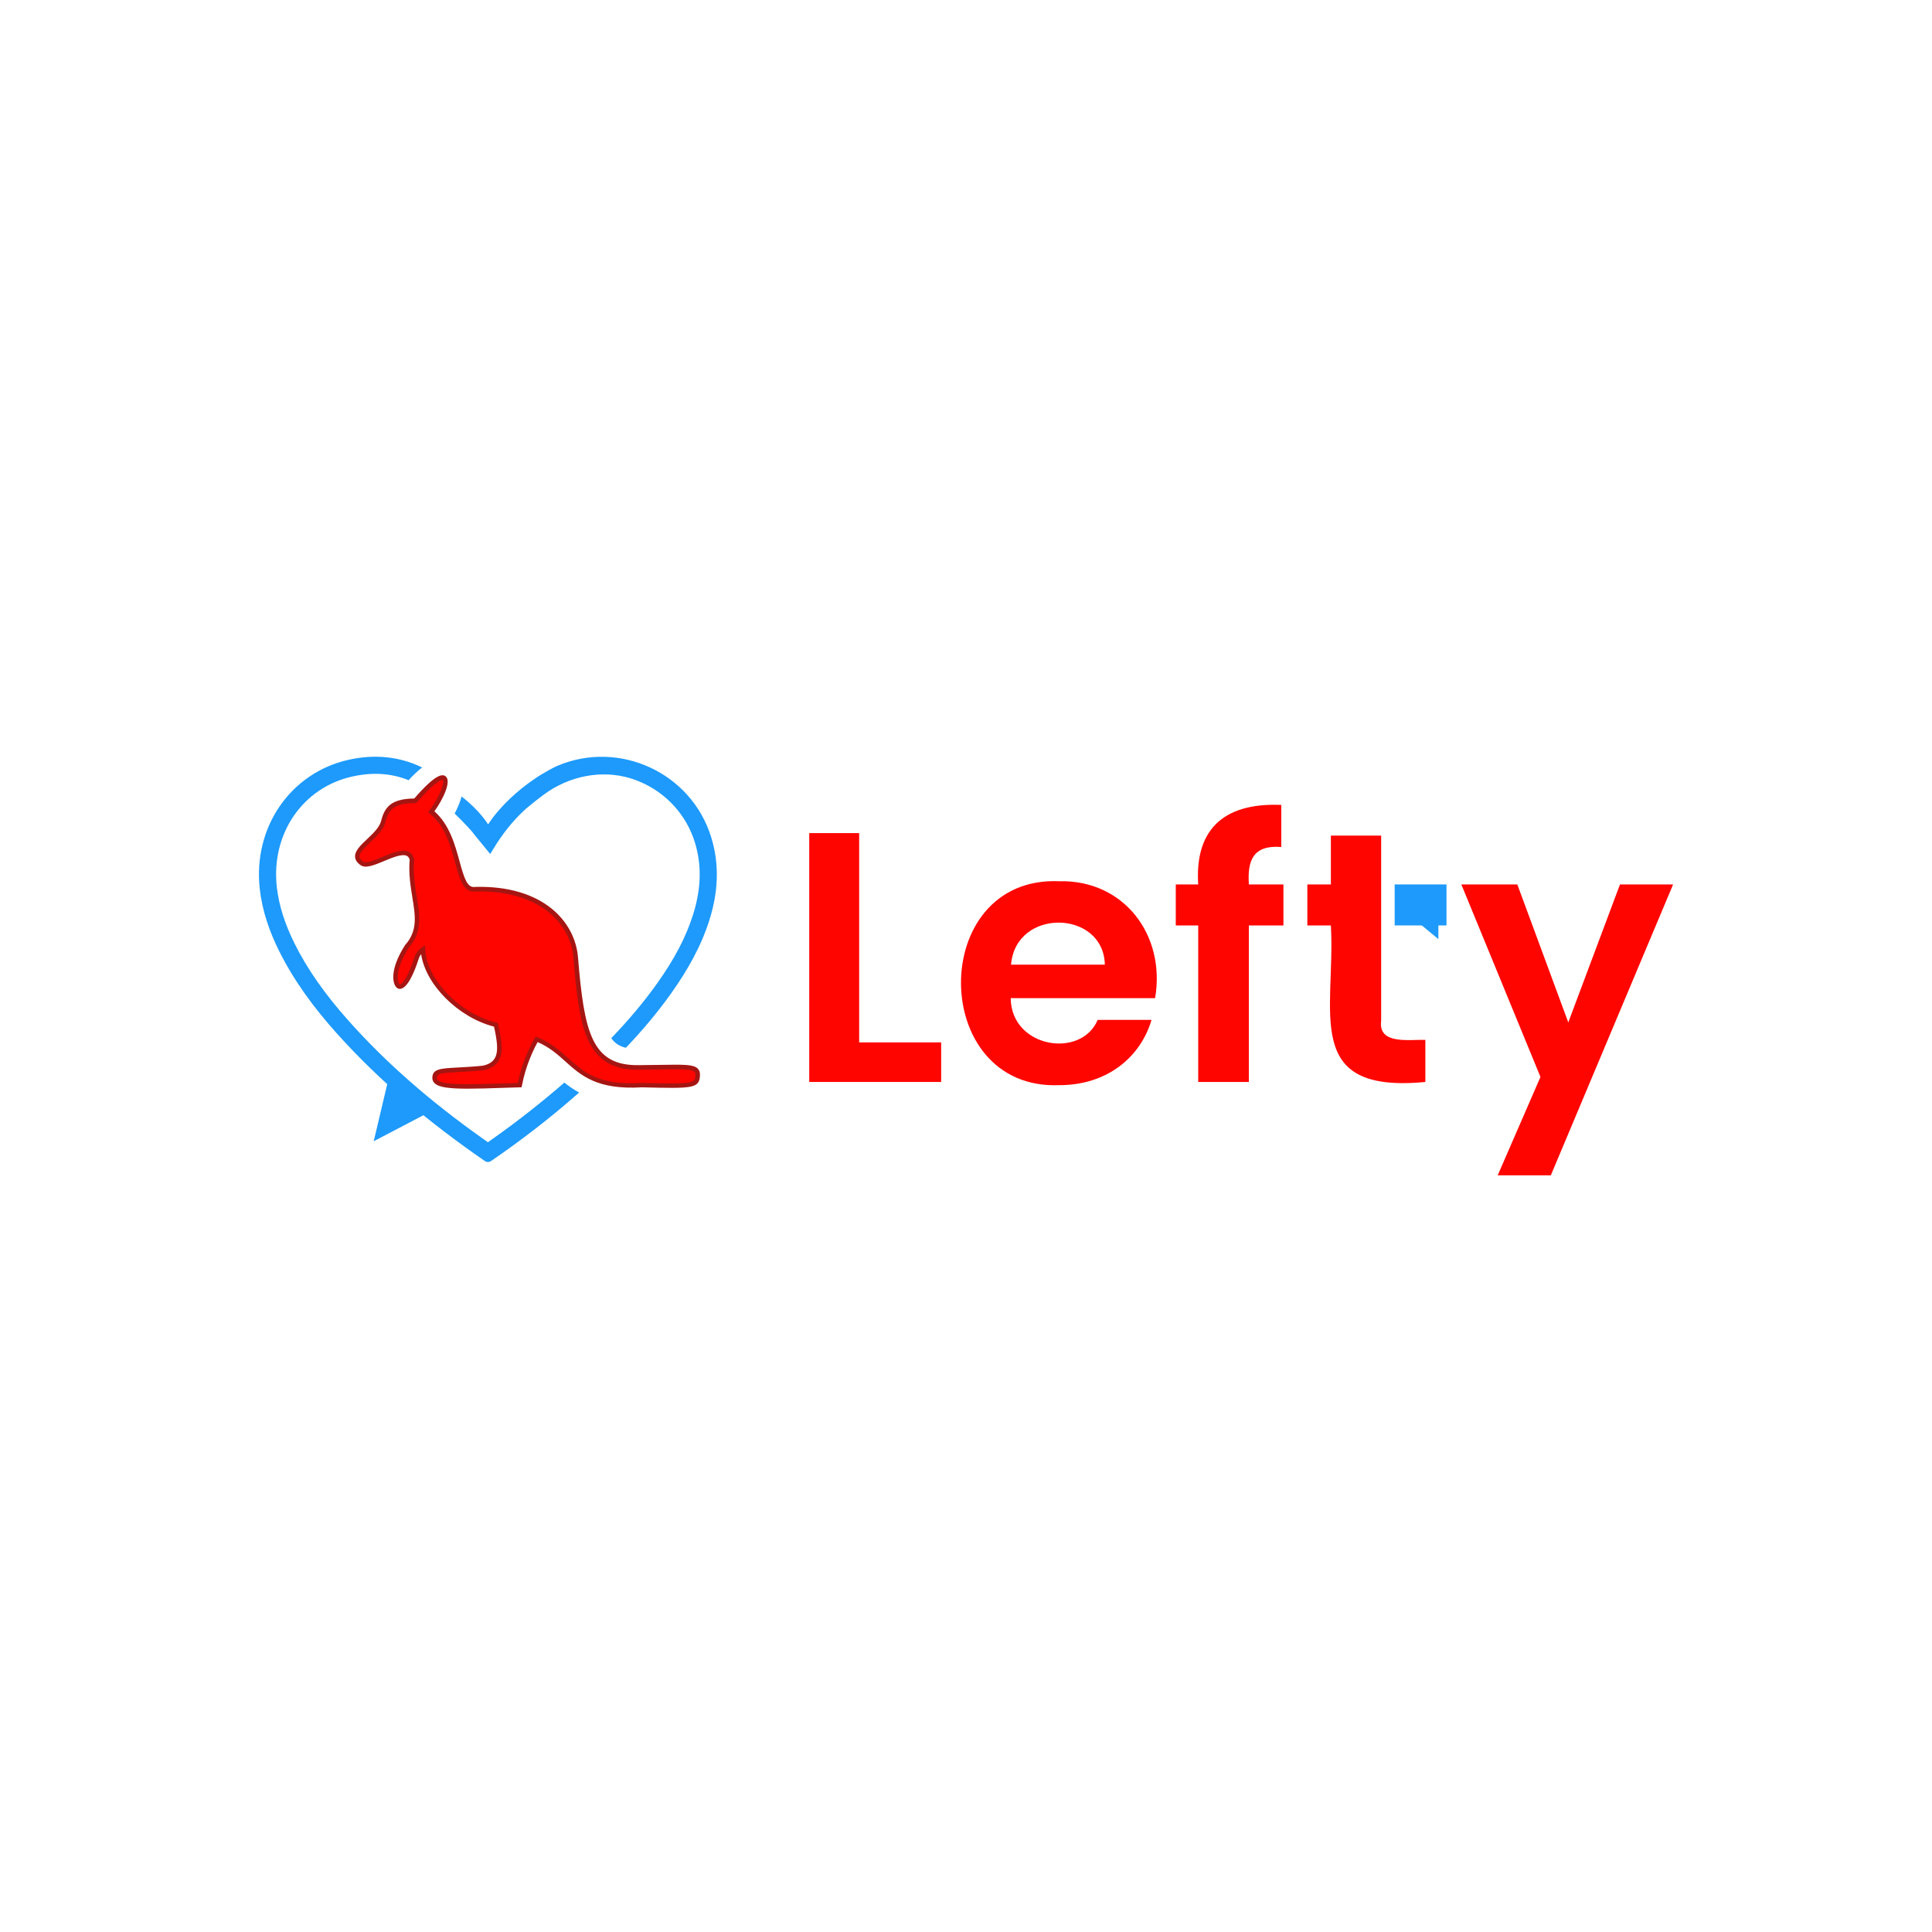 <?xml version="1.0" encoding="utf-8"?>
<!-- Generator: Adobe Illustrator 26.2.1, SVG Export Plug-In . SVG Version: 6.00 Build 0)  -->
<svg version="1.1" id="Layer_1" xmlns="http://www.w3.org/2000/svg" xmlns:xlink="http://www.w3.org/1999/xlink" x="0px" y="0px"
	 viewBox="0 0 500 500" style="enable-background:new 0 0 500 500;" xml:space="preserve">
<style type="text/css">
	.st0{fill:#FF0500;}
	.st1{fill:#1D9AFB;}
	.st2{fill:#A51512;}
</style>
<path class="st0" d="M222.35,215.61v54.16h21.22v10.24h-34.14v-64.4H222.35z"/>
<path class="st0" d="M274.12,280.84c-33.75,1.32-34.03-54.19,0-52.78c16.68-0.4,27.61,13.86,24.82,30.26h-37.37
	c0.1,12.86,18.21,15.79,22.51,5.63h13.93C295.25,273.37,286.76,280.84,274.12,280.84z M261.66,249.65h24.27
	C285.61,235.42,262.87,234.87,261.66,249.65z"/>
<path class="st0" d="M310.1,239.5h-5.81v-10.61h5.81c-0.89-13.45,5.82-21.23,21.5-20.58v10.89c-7.4-0.56-8.78,3.56-8.4,9.69h8.95
	v10.61h-8.95v40.51h-13.1V239.5z"/>
<path class="st0" d="M419.25,228.89H433l-31.65,75.29H387.6l11.07-25.47l-20.48-49.82h14.49l13.19,35.71L419.25,228.89z"/>
<path class="st0" d="M357.44,264.23v-47.98h-13.01v12.64h-6.09v10.61h6.09c1.25,22.4-7.62,43.6,24.45,40.51v-10.89
	C364.78,268.99,356.64,270.43,357.44,264.23z"/>
<g>
	<rect x="360.94" y="228.89" class="st1" width="13.41" height="10.61"/>
	<polygon class="st1" points="366.45,238.23 372.25,243.05 372.25,238.23 	"/>
</g>
<path class="st0" d="M124.91,276.41c5.43-1.04,4.67-5.62,3.43-11.19c-9.32-2.24-18.46-11.07-18.88-19.49
	c-0.9,0.6-1.39,1.38-1.7,2.35c-1.52,4.74-3.21,7.47-4.43,7.26c-0.87-0.15-2.37-3.55,1.96-10.39c5.52-6.25,0.47-12.93,1.31-22.52
	c-1.33-4.94-10.41,2.74-12.93,1.02c-4.36-2.98,4.41-6.4,5.52-10.83c0.89-3.57,2.6-5.36,8.28-5.38c10.14-11.75,9.09-3.72,4.14,2.84
	c7.94,6.35,6.03,20.85,11.41,20.05c16.82-0.44,25.27,8.46,25.98,17.77c1.51,18.32,3.21,28.51,16.23,28.36
	c12.06-0.08,15.39-0.71,15.33,1.91c-0.07,2.84-0.87,2.98-14.46,2.66c-17.46,1.05-17.4-7.91-27.22-11.87
	c-1.68,2.89-3.49,7.16-4.38,11.87c-14.26,0.4-22.09,0.95-22.03-1.89C112.51,276.48,115.76,277.28,124.91,276.41z"/>
<path class="st2" d="M121.1,281.75c-4.7,0-7.52-0.32-8.64-1.43c-0.39-0.38-0.58-0.85-0.57-1.39c0.04-2.31,2.09-2.42,6.57-2.66
	c1.69-0.09,3.8-0.2,6.37-0.45c1.5-0.29,2.53-0.88,3.12-1.79c1.18-1.8,0.67-4.83-0.1-8.34c-9.28-2.39-17.72-10.88-18.86-18.76
	c-0.29,0.36-0.5,0.79-0.67,1.31c-0.97,3.02-2.92,8.03-5.08,7.66c-0.44-0.08-0.83-0.45-1.1-1.05c-0.37-0.83-1.27-4.02,2.67-10.23
	l0.06-0.07c3.25-3.68,2.63-7.48,1.85-12.29c-0.47-2.88-1-6.14-0.7-9.79c-0.15-0.49-0.39-0.81-0.74-0.98
	c-1.21-0.6-3.68,0.43-5.86,1.34c-2.55,1.06-4.76,1.98-6.07,1.09c-0.9-0.62-1.39-1.33-1.45-2.12c-0.13-1.57,1.38-3.01,3.13-4.66
	c1.5-1.42,3.19-3.03,3.6-4.67c0.9-3.62,2.61-5.74,8.58-5.82c5.61-6.46,7.32-6.37,8.12-5.73c1.59,1.28-0.71,5.98-2.91,9.05
	c3.89,3.4,5.35,8.69,6.52,12.98c1.21,4.41,1.99,6.89,4,6.59l0.07-0.01c17.36-0.45,25.86,8.87,26.58,18.31
	c1.61,19.45,3.59,27.97,15.64,27.82c2.17-0.01,4.05-0.05,5.69-0.07c6.06-0.1,8.56-0.14,9.66,0.96c0.4,0.4,0.58,0.93,0.57,1.62
	c-0.09,3.59-1.79,3.55-15.05,3.23c-11.54,0.69-15.7-3.04-19.74-6.66c-2.03-1.83-4.13-3.71-7.22-5.05
	c-1.05,1.89-3.07,6.01-4.06,11.24l-0.09,0.46l-0.47,0.01c-1.38,0.04-2.69,0.08-3.95,0.12C126.83,281.66,123.68,281.75,121.1,281.75z
	 M109.99,244.67l0.05,1.03c0.39,7.83,9.01,16.69,18.44,18.95l0.35,0.09l0.08,0.36c0.91,4.06,1.49,7.35,0.02,9.59
	c-0.78,1.19-2.06,1.95-3.91,2.3l-0.05,0.01c-2.61,0.25-4.74,0.36-6.45,0.45c-4.48,0.24-5.45,0.4-5.47,1.51
	c0,0.22,0.06,0.38,0.22,0.54c1.38,1.36,8.04,1.16,17.26,0.88c1.11-0.03,2.28-0.07,3.48-0.1c0.81-3.99,2.39-8.19,4.36-11.59
	l0.25-0.44l0.47,0.19c3.53,1.42,5.82,3.48,8.03,5.46c4.03,3.62,7.84,7.03,18.93,6.36c13.85,0.33,13.85,0.05,13.91-2.09
	c0.01-0.47-0.12-0.66-0.23-0.77c-0.75-0.75-3.61-0.7-8.81-0.62c-1.64,0.03-3.53,0.06-5.7,0.07c-0.1,0-0.2,0-0.29,0
	c-13.45,0-15.04-11-16.52-28.89c-0.68-8.89-8.8-17.66-25.35-17.24c-3.11,0.43-4.11-3.22-5.26-7.45c-1.17-4.28-2.63-9.6-6.56-12.73
	l-0.44-0.35l0.34-0.45c3.01-3.98,3.89-7.52,3.44-7.88c-0.01-0.01-1.33-0.41-6.67,5.78l-0.17,0.2l-0.27,0
	c-5.48,0.02-6.9,1.68-7.72,4.93c-0.49,1.97-2.32,3.7-3.93,5.23c-1.4,1.33-2.85,2.71-2.77,3.72c0.03,0.43,0.34,0.83,0.95,1.25
	c0.79,0.54,3-0.39,4.96-1.2c2.52-1.05,5.14-2.14,6.82-1.31c0.68,0.34,1.15,0.95,1.38,1.82l0.03,0.1l-0.01,0.1
	c-0.31,3.55,0.21,6.77,0.68,9.61c0.8,4.9,1.49,9.13-2.1,13.22c-3.27,5.18-2.89,7.98-2.69,8.72c0.14,0.53,0.34,0.72,0.39,0.75
	c0.34,0.07,1.88-1.07,3.74-6.88c0.37-1.18,0.99-2.02,1.93-2.65L109.99,244.67z"/>
<path class="st1" d="M184.05,216.65c-5.18-16.73-23.8-25.19-39.68-18.5c-0.89,0.37-1.73,0.83-2.57,1.3
	c-1.03,0.59-2.39,1.38-3.08,1.87c-5.53,3.68-9.09,7.61-10.91,9.95c-0.07,0.08-0.12,0.16-0.19,0.24c-0.03,0.04-0.06,0.08-0.09,0.11
	c-0.27,0.34-1.21,1.73-1.21,1.73s-2.07-3.51-6.85-7.21c-0.46,1.6-1.13,3.14-1.81,4.4c0.11,0.11,0.23,0.22,0.34,0.33
	c0.66,0.63,2.21,2.17,4.08,4.25c0.27,0.36,0.54,0.7,0.81,1.03l3.98,4.87l0.89-1.46c2.1-3.45,4.58-6.67,7.5-9.46
	c0.3-0.28,0.6-0.57,0.91-0.85c0,0,3.77-3.16,5.97-4.58c6.66-4.29,14.95-5.55,22.38-2.79c0.37,0.14,0.74,0.28,1.1,0.44
	c6.85,2.91,12.02,8.61,14.2,15.65c1.83,5.9,1.67,12.05-0.48,18.82c-1.83,5.76-4.78,11.39-9.28,17.72
	c-3.34,4.7-7.27,9.39-11.87,14.17c1.01,1.4,2.24,2.14,3.79,2.48c4.21-4.42,8.15-9.07,11.71-14.08c4.17-5.86,7.71-12.06,9.9-18.95
	C185.82,231.02,186.29,223.88,184.05,216.65z M127.75,294.56l-1.48,1.05l-1.48-1.05c-13.64-9.67-24.91-19.56-34.45-30.24
	c-6.22-6.95-10.84-13.55-14.13-20.18c-2.53-5.09-4.02-9.83-4.56-14.5c-1.59-13.75,6.62-25.82,19.53-28.68
	c5.26-1.17,10.07-0.86,14.56,0.95c1.04-1.13,2.23-2.31,3.51-3.29c-5.86-2.85-12.25-3.5-19.03-1.99
	c-14.94,3.32-24.84,17.4-22.98,33.53c0.65,5.64,2.48,10.91,5,15.97c3.88,7.79,9.02,14.71,14.8,21.17
	c11.39,12.73,24.45,23.54,38.49,33.2c0.45,0.31,1.05,0.31,1.5,0c7.99-5.45,15.61-11.36,22.85-17.75c-1.45-0.79-2.7-1.67-3.82-2.58
	C140.25,285.21,134.13,290.04,127.75,294.56z"/>
<polygon class="st1" points="100.79,278.15 96.72,295.35 111.39,287.67 "/>
</svg>
